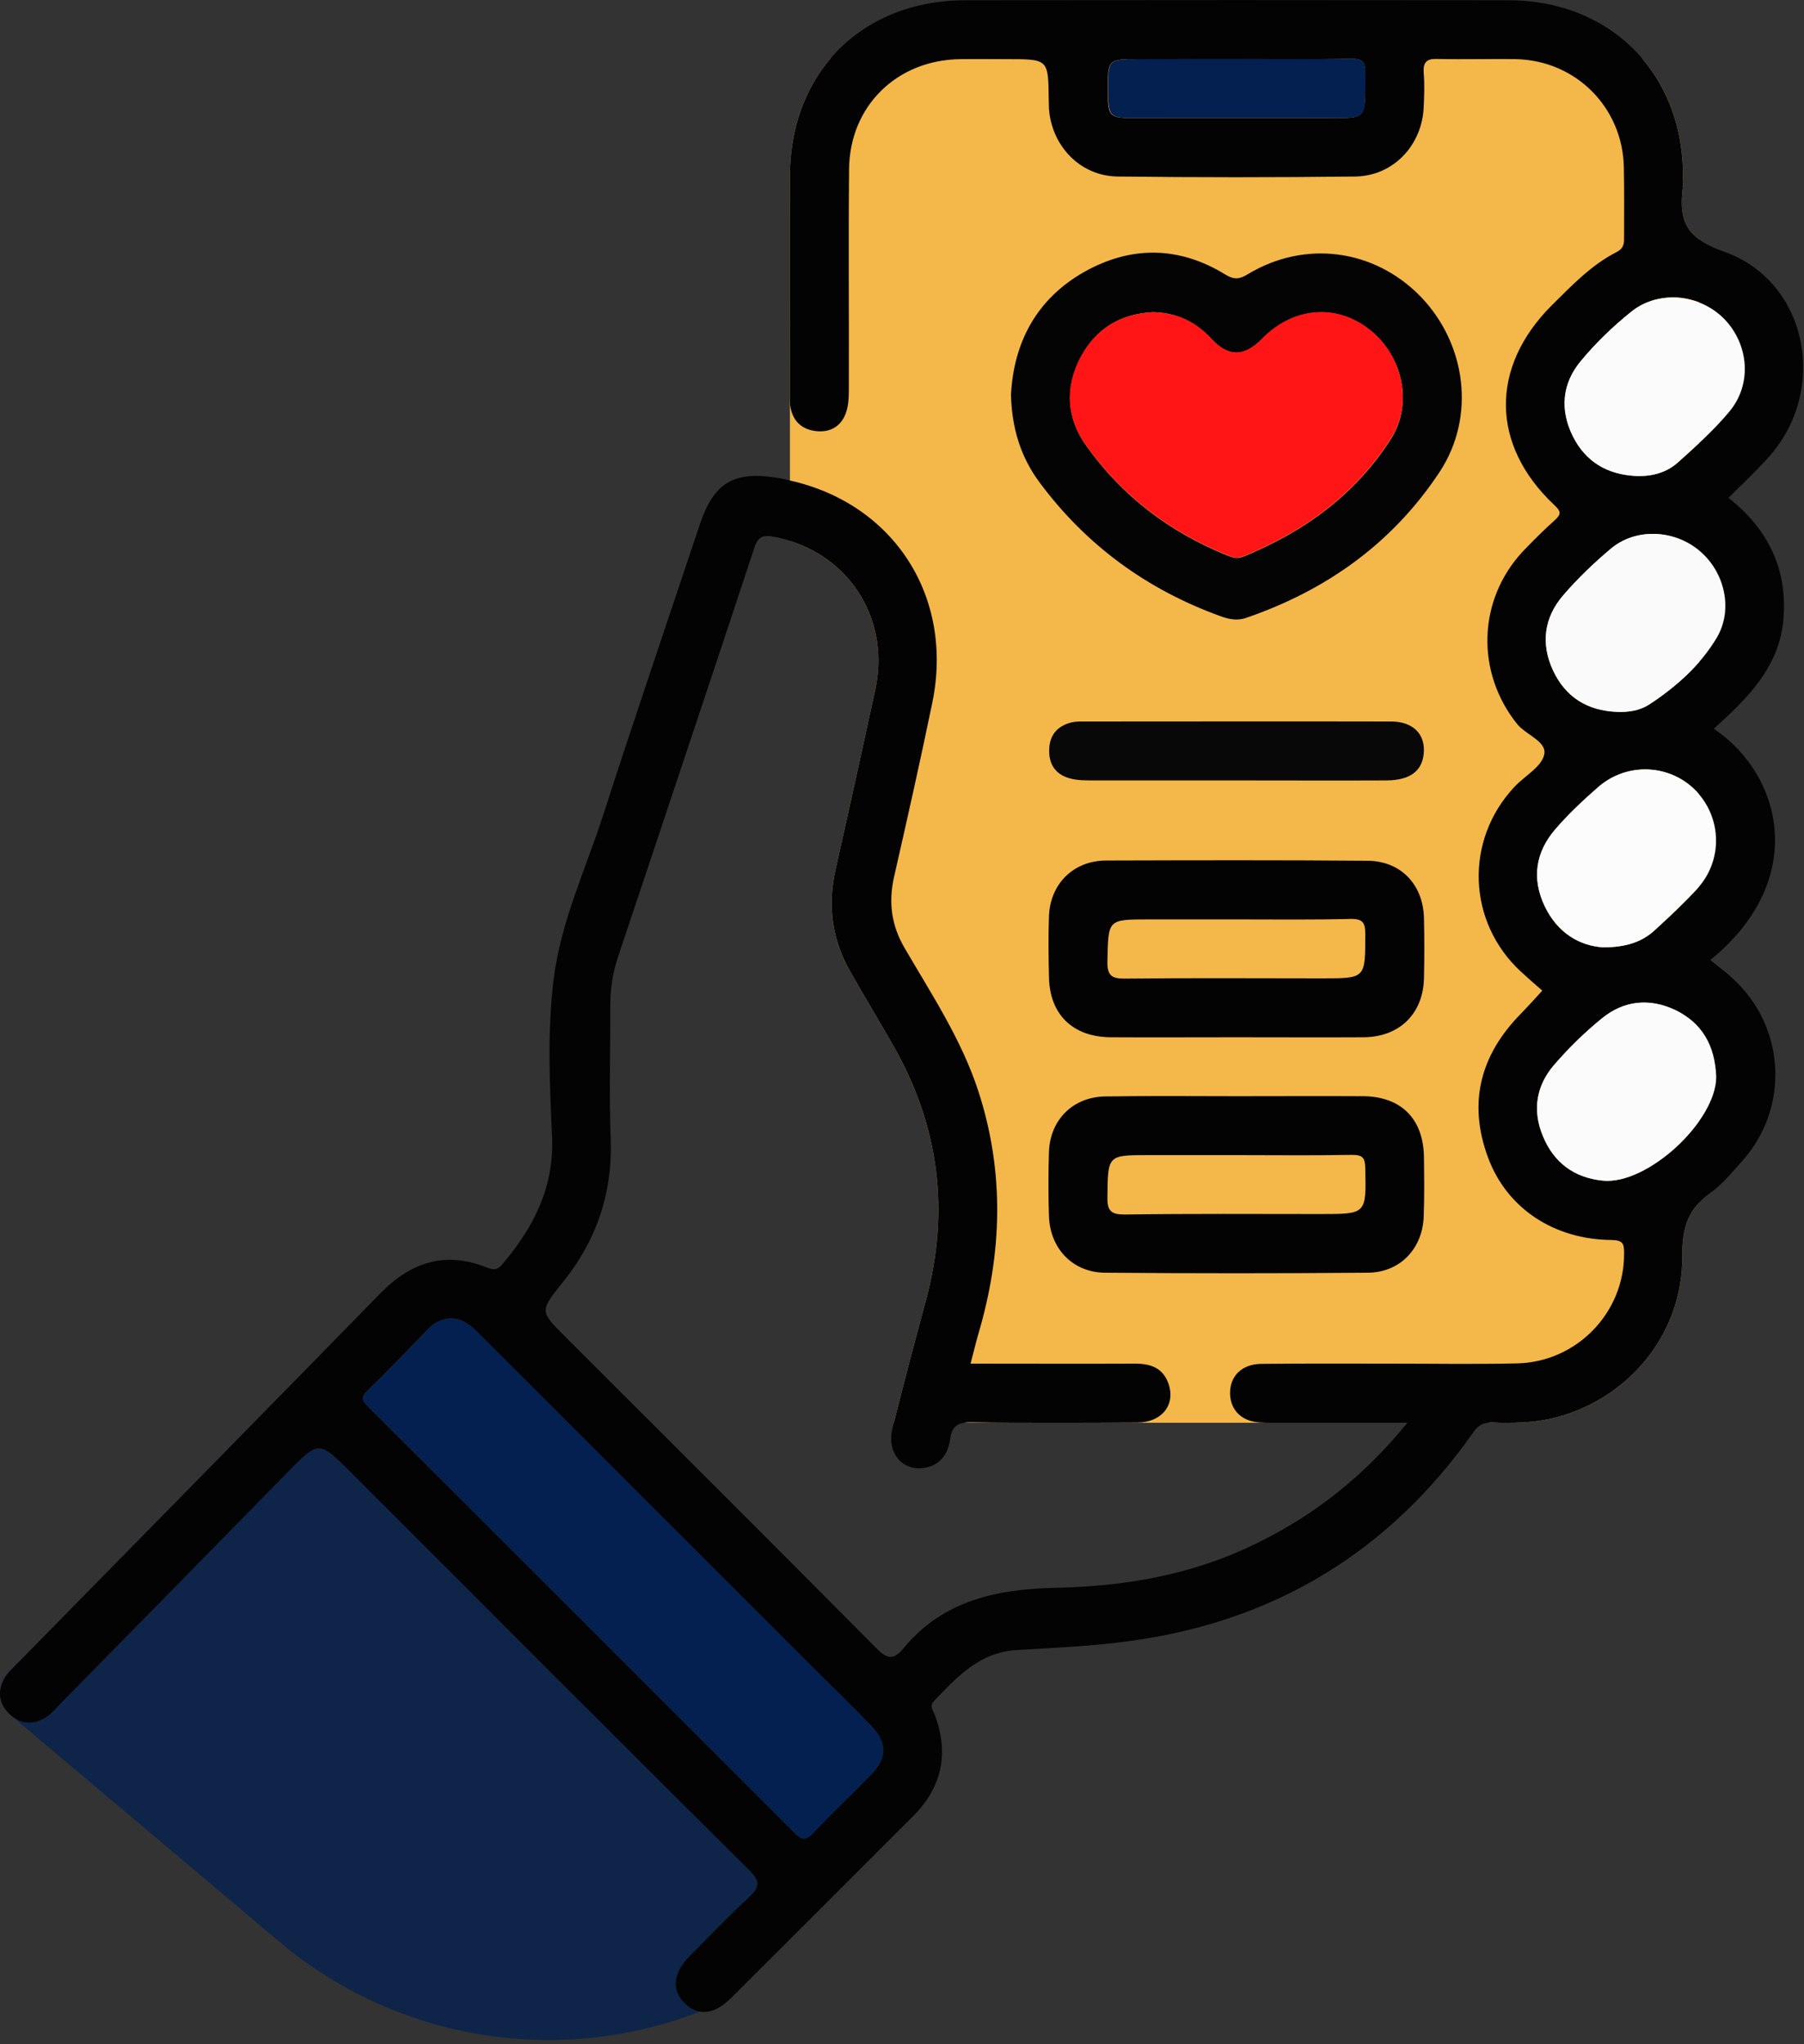 <svg xmlns="http://www.w3.org/2000/svg" width="75" height="85" viewBox="0 0 75 85" fill="none"><rect x="0" y="0" width="75" height="85" fill="#333333" stroke="none"/><g clip-path="url(#clip0_848_2379)"><path d="M2.09 67.77L0.4 69.62C-0.11 70.13 -0.08 70.88 0.48 71.35L11.64 80.76C16.88 85.16 24.22 86.07 30.38 83.08L33.17 80.3L34.86 78.61L14.22 58.95L11.91 57.77L2.09 67.77Z" fill="#032050" fill-opacity="0.5"></path><g clip-path="url(#clip1_848_2379)"><path d="M70.65 9.96V50C70.08 50.59 69.93 51.32 69.94 52.24C69.96 55.41 67.78 58.11 64.72 58.93C64.05 59.11 63.36 59.16 62.68 59.16H37.16C37.59 57.45 38.04 55.75 38.5 54.05C39.5 50.32 39.04 46.78 37.11 43.43C36.53 42.42 35.93 41.42 35.35 40.4C34.59 39.07 34.4 37.65 34.74 36.15C35.3 33.66 35.85 31.16 36.39 28.67C36.99 25.88 35.46 23.31 32.84 22.49V16.35C32.84 13.33 32.83 10.31 32.84 7.29C32.85 5.36 33.46 3.69 34.52 2.44H68.28C69.34 3.69 69.96 5.35 69.97 7.25C69.97 7.41 69.99 7.58 69.97 7.74C69.84 8.75 69.93 9.44 70.65 9.96Z" fill="#F4B74A"></path><path d="M2.1 67.77L0.35 69.52C-0.16 70.03 -0.07 70.88 0.49 71.35L11.65 80.76C16.89 85.16 24.23 86.07 30.39 83.08L33.18 80.3L34.87 78.61L14.22 58.95L11.91 57.77L2.1 67.77Z" fill="#032050" fill-opacity="0.5"></path><path d="M71.86 20.7C72.43 20.13 72.99 19.61 73.5 19.04C76.04 16.26 75.18 11.69 71.66 10.46C71.24 10.31 70.9 10.15 70.65 9.96C69.93 9.44 69.84 8.75 69.97 7.74C69.99 7.58 69.97 7.41 69.97 7.25C69.96 5.35 69.34 3.69 68.28 2.44C66.99 0.92 65.03 0.01 62.7 0.01C55.19 -5.85937e-05 47.67 -5.85937e-05 40.15 0.01C37.79 0.01 35.82 0.91 34.52 2.44C33.46 3.69 32.85 5.36 32.84 7.29C32.83 10.31 32.84 13.33 32.84 16.35C32.84 16.52 32.84 16.68 32.85 16.84C32.93 17.51 33.35 17.88 33.98 17.93C34.58 17.98 35.03 17.67 35.2 17.07C35.28 16.79 35.29 16.48 35.29 16.19C35.3 13.14 35.27 10.09 35.3 7.04C35.32 4.41 37.29 2.49 39.92 2.46C40.58 2.45 41.23 2.46 41.89 2.46C43.58 2.46 43.58 2.46 43.6 4.11C43.6 4.25 43.61 4.38 43.61 4.52C43.72 6.07 44.91 7.32 46.46 7.34C49.75 7.38 53.05 7.38 56.34 7.34C57.93 7.32 59.13 6.03 59.19 4.44C59.21 3.98 59.23 3.51 59.19 3.05C59.16 2.61 59.28 2.43 59.77 2.45C60.86 2.48 61.95 2.44 63.04 2.46C65.52 2.52 67.46 4.47 67.51 6.95C67.53 7.9 67.52 8.85 67.52 9.81C67.52 10.08 67.54 10.31 67.21 10.48C66.15 11.02 65.34 11.88 64.51 12.7C61.94 15.27 61.97 18.51 64.62 21C64.88 21.25 64.93 21.36 64.65 21.62C64.19 22.03 63.74 22.48 63.31 22.93C61.43 24.95 61.35 27.95 63.07 30.1C63.44 30.56 64.32 30.83 64.2 31.37C64.1 31.88 63.39 32.26 62.96 32.72C60.88 34.94 61 38.34 63.23 40.4C63.52 40.67 63.82 40.93 64.12 41.19C63.83 41.51 63.54 41.83 63.24 42.14C61.55 43.85 61.02 45.84 61.86 48.12C62.64 50.24 64.6 51.54 67.01 51.56C67.49 51.57 67.52 51.73 67.52 52.11C67.54 54.57 65.56 56.64 63.06 56.69C61.31 56.73 59.57 56.7 57.83 56.7C56.03 56.7 54.23 56.69 52.43 56.71C51.62 56.72 51.12 57.23 51.14 57.96C51.16 58.66 51.65 59.12 52.42 59.15C52.56 59.16 52.7 59.16 52.83 59.16H58.51C56.68 61.41 54.6 63.04 52.14 64.22C49.55 65.48 46.78 65.96 43.92 66.02C41.48 66.07 39.21 66.53 37.56 68.54C37.13 69.06 36.87 68.97 36.43 68.53C32.14 64.2 27.82 59.9 23.5 55.58C22.46 54.54 22.43 54.52 23.34 53.39C24.78 51.63 25.47 49.65 25.39 47.36C25.32 45.54 25.38 43.71 25.37 41.89C25.37 41.17 25.46 40.48 25.69 39.8C27.58 34.14 29.48 28.48 31.35 22.81C31.52 22.28 31.74 22.23 32.23 22.33C32.44 22.37 32.65 22.42 32.84 22.49C35.46 23.31 36.99 25.88 36.39 28.67C35.85 31.16 35.3 33.66 34.74 36.15C34.4 37.65 34.59 39.07 35.35 40.4C35.93 41.42 36.53 42.42 37.11 43.43C39.04 46.78 39.5 50.32 38.5 54.05C38.04 55.75 37.59 57.45 37.16 59.16C37.14 59.24 37.12 59.33 37.1 59.41C36.87 60.33 37.43 61.09 38.27 61.05C39.01 61.01 39.4 60.53 39.5 59.85C39.56 59.39 39.74 59.21 40.09 59.16C40.19 59.14 40.3 59.14 40.42 59.14C41.45 59.16 42.49 59.16 43.52 59.16C44.78 59.16 46.03 59.16 47.28 59.15C48.29 59.15 48.87 58.42 48.59 57.57C48.37 56.89 47.86 56.7 47.19 56.7C44.94 56.71 42.68 56.7 40.35 56.7C40.47 56.26 40.56 55.86 40.67 55.48C41.67 52.11 41.77 48.73 40.67 45.36C39.97 43.22 38.74 41.36 37.62 39.44C37.06 38.49 36.93 37.53 37.17 36.46C37.72 34.05 38.26 31.64 38.76 29.22C39.67 24.8 37.15 20.94 32.84 19.98C32.67 19.93 32.5 19.9 32.32 19.87C30.51 19.57 29.68 20.07 29.1 21.79C27.76 25.81 26.39 29.82 25.09 33.85C24.36 36.12 23.32 38.31 23.02 40.69C22.75 42.86 22.85 45.05 22.95 47.22C23.05 49.35 22.2 51.01 20.9 52.55C20.72 52.76 20.58 52.84 20.28 52.72C18.53 52 17.08 52.47 15.79 53.8C10.77 58.94 5.73 64.07 0.69 69.2C0.52 69.38 0.33 69.54 0.21 69.75C-0.13 70.31 -0.06 70.86 0.43 71.3C0.88 71.71 1.42 71.72 1.93 71.39C2.13 71.26 2.29 71.07 2.46 70.89C5.63 67.67 8.8 64.44 11.96 61.21C13.25 59.9 13.25 59.89 14.56 61.19C20.08 66.72 25.6 72.25 31.15 77.76C31.61 78.22 31.6 78.46 31.14 78.89C30.28 79.68 29.47 80.53 28.65 81.36C27.98 82.04 27.92 82.76 28.46 83.29C29.02 83.84 29.69 83.78 30.39 83.08C32.92 80.56 35.44 78.04 37.96 75.52C39.16 74.32 39.46 72.91 38.87 71.32C38.8 71.13 38.62 70.95 38.83 70.73C39.79 69.72 40.73 68.7 42.27 68.61C43.87 68.51 45.48 68.45 47.07 68.22C53.04 67.39 57.78 64.49 61.25 59.56C61.42 59.31 61.6 59.18 61.86 59.16C61.92 59.15 61.98 59.15 62.05 59.15C62.26 59.16 62.47 59.16 62.68 59.16C63.36 59.16 64.05 59.11 64.72 58.93C67.78 58.11 69.96 55.41 69.94 52.24C69.93 51.32 70.08 50.59 70.65 50C70.77 49.86 70.92 49.73 71.09 49.61C71.6 49.26 72 48.75 72.42 48.29C74.42 46.06 74.24 42.68 72.02 40.67C71.73 40.4 71.41 40.17 71.1 39.92C75.15 36.64 74.16 32.27 71.25 30.3C72.66 29.03 74.01 27.71 74.15 25.67C74.3 23.6 73.47 21.97 71.86 20.7ZM36.21 73.79C35.42 74.61 34.58 75.39 33.8 76.22C33.49 76.55 33.31 76.49 33.03 76.21C27.14 70.31 21.25 64.42 15.35 58.54C15.13 58.31 14.93 58.16 15.27 57.83C16.15 56.98 16.99 56.09 17.85 55.21C18.09 54.97 18.39 54.85 18.68 54.82C19.27 54.81 19.61 55.15 19.96 55.5C24.64 60.18 29.32 64.86 34 69.54C34.73 70.27 35.47 70.99 36.19 71.73C36.89 72.45 36.9 73.08 36.21 73.79ZM54.98 4.91C52.37 4.9 49.76 4.91 47.15 4.91C46.11 4.91 46.06 4.85 46.06 3.79C46.05 2.46 46.05 2.46 47.34 2.46H51.42C52.99 2.46 54.57 2.48 56.14 2.44H56.18C56.67 2.44 56.77 2.6 56.76 3.08C56.73 5.02 56.93 4.91 54.98 4.91ZM65.73 15.01C66.35 14.26 67.06 13.57 67.82 12.96C67.94 12.86 68.07 12.77 68.21 12.7C68.22 12.7 68.22 12.69 68.22 12.69C68.35 12.62 68.5 12.56 68.64 12.51C68.75 12.47 68.87 12.44 68.99 12.42C69.01 12.41 69.04 12.41 69.07 12.41C69.08 12.4 69.1 12.4 69.12 12.4C69.13 12.39 69.15 12.39 69.17 12.39C69.29 12.37 69.42 12.36 69.54 12.36H69.59C69.69 12.36 69.79 12.37 69.89 12.38C70.15 12.41 70.4 12.48 70.65 12.57C70.85 12.65 71.04 12.75 71.22 12.87C71.39 12.99 71.55 13.12 71.69 13.26C72.72 14.32 72.86 15.98 71.9 17.12C71.74 17.31 71.58 17.5 71.4 17.68C71.29 17.8 71.17 17.92 71.05 18.03C70.92 18.17 70.79 18.3 70.65 18.42C70.35 18.7 70.05 18.97 69.75 19.24C69.27 19.66 68.66 19.82 68 19.79C66.82 19.73 65.92 19.2 65.39 18.14C64.85 17.04 64.95 15.94 65.73 15.01ZM71.29 44.22C71.31 44.29 71.32 44.36 71.32 44.43C71.34 44.54 71.35 44.65 71.35 44.77V44.81C71.35 44.89 71.34 44.98 71.33 45.07C71.32 45.13 71.3 45.18 71.29 45.24C71.2 45.68 70.97 46.15 70.65 46.6C70.6 46.68 70.54 46.76 70.47 46.84C70.41 46.92 70.34 47 70.28 47.08C70.14 47.24 70 47.39 69.85 47.54C69.54 47.85 69.19 48.13 68.83 48.36C68.68 48.47 68.51 48.57 68.35 48.65C68.31 48.68 68.27 48.7 68.24 48.71C68.14 48.76 68.03 48.81 67.93 48.85C67.84 48.89 67.75 48.93 67.66 48.95C67.5 49.01 67.34 49.05 67.18 49.07C67.06 49.09 66.94 49.1 66.83 49.1C66.76 49.1 66.7 49.1 66.63 49.09C65.44 48.97 64.6 48.34 64.15 47.25C63.7 46.19 63.86 45.15 64.61 44.28C65.22 43.58 65.88 42.93 66.6 42.35C67.52 41.6 68.58 41.5 69.66 42.01C69.77 42.06 69.88 42.12 69.98 42.19C70.03 42.22 70.08 42.26 70.12 42.29C70.33 42.42 70.5 42.58 70.65 42.76C70.66 42.77 70.67 42.78 70.67 42.79C70.74 42.86 70.8 42.93 70.84 43.01C71.07 43.36 71.22 43.76 71.29 44.22ZM71.3 35.48C71.27 35.64 71.23 35.79 71.18 35.94C71.06 36.27 70.89 36.57 70.65 36.85C70.63 36.88 70.6 36.92 70.57 36.95C70.02 37.55 69.42 38.11 68.82 38.66C68.28 39.16 67.62 39.39 66.65 39.39C65.67 39.33 64.75 38.79 64.22 37.68C63.68 36.53 63.84 35.44 64.66 34.49C65.2 33.86 65.82 33.27 66.46 32.72C67.66 31.68 69.44 31.77 70.52 32.89C70.57 32.94 70.61 32.99 70.65 33.04C70.71 33.1 70.76 33.17 70.8 33.24C70.85 33.3 70.9 33.37 70.93 33.44C70.99 33.53 71.04 33.61 71.07 33.7C71.11 33.78 71.14 33.86 71.17 33.94C71.35 34.43 71.4 34.97 71.3 35.48ZM71.38 26.52C71.24 26.75 71.09 26.98 70.92 27.19C70.85 27.28 70.78 27.36 70.71 27.45C70.69 27.47 70.67 27.5 70.65 27.52C70.33 27.89 69.98 28.22 69.6 28.53C69.45 28.66 69.29 28.78 69.13 28.9C68.95 29.04 68.75 29.17 68.56 29.3C68.16 29.55 67.7 29.62 67.22 29.6C66 29.55 65.09 29 64.57 27.89C64.05 26.77 64.19 25.69 64.99 24.76C65.59 24.06 66.26 23.42 66.97 22.82C68 21.95 69.59 22.01 70.65 22.9C71.7 23.77 72.08 25.34 71.38 26.52Z" fill="#030303"></path><path d="M59.05 12.32C57.12 10.35 54.25 9.97 51.88 11.4C51.54 11.61 51.31 11.64 50.95 11.42C49.02 10.23 47.02 10.21 45.07 11.31C43.1 12.43 42.14 14.23 42.03 16.43C42.07 17.8 42.43 19 43.22 20.06C45.15 22.66 47.66 24.5 50.71 25.61C51.06 25.74 51.42 25.83 51.81 25.69C55.16 24.54 57.91 22.57 59.86 19.61C61.36 17.32 60.96 14.29 59.05 12.32ZM57.83 18.25C56.35 20.57 54.21 22.12 51.68 23.15C51.42 23.26 51.21 23.17 50.98 23.08C48.6 22.11 46.63 20.61 45.15 18.52C44.35 17.39 44.27 16.14 44.92 14.89C45.54 13.68 46.56 13.05 47.93 12.98C48.9 13 49.7 13.37 50.37 14.1C51.07 14.86 51.74 14.84 52.46 14.1C53.74 12.8 55.49 12.62 56.87 13.66C58.3 14.73 58.78 16.75 57.83 18.25Z" fill="#040404"></path><path d="M56.83 35.79C53.21 35.76 49.6 35.77 45.98 35.78C44.63 35.79 43.67 36.74 43.61 38.08C43.58 38.92 43.59 39.76 43.61 40.61C43.63 42.17 44.59 43.12 46.18 43.13C47.92 43.14 49.66 43.13 51.4 43.13C53.17 43.13 54.94 43.14 56.71 43.13C58.19 43.11 59.16 42.15 59.2 40.69C59.22 39.85 59.22 39 59.2 38.16C59.16 36.76 58.22 35.79 56.83 35.79ZM54.98 40.68C52.26 40.68 49.54 40.66 46.83 40.69C46.27 40.7 46.02 40.62 46.04 39.96C46.08 38.23 46.04 38.23 47.75 38.23H51.5C53.05 38.23 54.6 38.25 56.14 38.21C56.67 38.2 56.76 38.37 56.76 38.85C56.76 40.68 56.78 40.68 54.98 40.68Z" fill="#030303"></path><path d="M59.2 48.12C59.18 46.52 58.25 45.59 56.66 45.58C54.92 45.57 53.18 45.58 51.44 45.58C49.62 45.58 47.8 45.56 45.97 45.59C44.63 45.6 43.66 46.54 43.61 47.89C43.58 48.78 43.58 49.68 43.61 50.58C43.66 51.92 44.6 52.91 45.94 52.92C49.58 52.95 53.23 52.95 56.87 52.92C58.21 52.91 59.15 51.91 59.19 50.57C59.22 49.76 59.21 48.94 59.2 48.12ZM54.91 50.48C52.19 50.48 49.47 50.46 46.76 50.5C46.19 50.5 46.03 50.35 46.04 49.78C46.06 48.03 46.04 48.03 47.74 48.03H51.41C53.01 48.03 54.61 48.05 56.21 48.02C56.64 48.02 56.75 48.13 56.76 48.56C56.8 50.48 56.82 50.48 54.91 50.48Z" fill="#030303"></path><path d="M51.38 32.45C49.4 32.45 47.41 32.45 45.43 32.45C45.11 32.45 44.77 32.45 44.46 32.36C43.86 32.19 43.59 31.75 43.62 31.13C43.65 30.54 43.98 30.18 44.54 30.04C44.67 30.01 44.81 30 44.94 30C49.24 30 53.53 29.99 57.83 30C58.76 30 59.27 30.54 59.19 31.34C59.12 32.06 58.62 32.44 57.66 32.45C55.57 32.46 53.47 32.45 51.38 32.45Z" fill="#080808"></path><path d="M18.68 54.82C19.27 54.81 19.62 55.15 19.97 55.5C24.65 60.18 29.32 64.86 34 69.53C34.73 70.26 35.47 70.98 36.19 71.73C36.89 72.45 36.9 73.08 36.21 73.79C35.41 74.61 34.58 75.4 33.8 76.23C33.49 76.56 33.31 76.5 33.03 76.21C27.14 70.31 21.25 64.43 15.36 58.54C15.14 58.32 14.94 58.16 15.28 57.83C16.16 56.98 17 56.09 17.86 55.21C18.09 54.96 18.39 54.85 18.68 54.82Z" fill="#032050"></path><path d="M67.22 29.6C66 29.55 65.09 28.99 64.57 27.88C64.05 26.77 64.19 25.68 64.98 24.76C65.58 24.06 66.26 23.41 66.96 22.82C67.99 21.95 69.58 22.01 70.65 22.9C71.7 23.77 72.07 25.34 71.37 26.52C70.68 27.67 69.68 28.57 68.55 29.3C68.16 29.55 67.7 29.62 67.22 29.6Z" fill="#FAFAFA"></path><path d="M68 19.79C66.82 19.73 65.92 19.2 65.39 18.14C64.84 17.04 64.94 15.94 65.72 15.01C66.34 14.26 67.06 13.57 67.82 12.96C68.96 12.05 70.67 12.23 71.68 13.26C72.71 14.32 72.85 15.98 71.89 17.12C71.25 17.89 70.49 18.57 69.74 19.24C69.27 19.66 68.66 19.82 68 19.79Z" fill="#FBFBFB"></path><path d="M71.35 44.77C71.36 46.6 68.5 49.28 66.63 49.09C65.44 48.97 64.6 48.34 64.15 47.25C63.7 46.18 63.86 45.14 64.62 44.27C65.22 43.57 65.89 42.92 66.6 42.34C67.52 41.59 68.59 41.49 69.66 42C70.76 42.54 71.3 43.46 71.35 44.77Z" fill="#FBFBFB"></path><path d="M66.65 39.39C65.67 39.33 64.75 38.79 64.22 37.68C63.67 36.53 63.84 35.44 64.65 34.49C65.2 33.85 65.82 33.27 66.45 32.72C67.65 31.68 69.43 31.77 70.51 32.89C71.59 34.01 71.63 35.79 70.56 36.95C70.01 37.55 69.41 38.11 68.81 38.66C68.28 39.16 67.62 39.39 66.65 39.39Z" fill="#FCFCFC"></path><path d="M51.42 2.45C53 2.45 54.57 2.47 56.15 2.44C56.67 2.43 56.78 2.59 56.77 3.08C56.74 5.03 56.94 4.91 54.99 4.91C52.38 4.9 49.77 4.91 47.17 4.91C46.13 4.91 46.08 4.85 46.07 3.79C46.06 2.46 46.06 2.46 47.36 2.46C48.7 2.45 50.06 2.45 51.42 2.45Z" fill="#032050"></path><path d="M47.93 12.98C48.91 13 49.71 13.37 50.37 14.09C51.07 14.85 51.74 14.83 52.46 14.09C53.74 12.78 55.49 12.61 56.87 13.65C58.3 14.72 58.78 16.74 57.82 18.24C56.34 20.56 54.2 22.11 51.67 23.14C51.41 23.25 51.2 23.16 50.97 23.06C48.59 22.09 46.63 20.59 45.14 18.5C44.34 17.37 44.26 16.12 44.91 14.87C45.54 13.68 46.57 13.05 47.93 12.98Z" fill="#FF1515"></path></g></g><defs><clipPath id="clip0_848_2379"><rect width="74.96" height="84.82" fill="white"></rect></clipPath><clipPath id="clip1_848_2379"><rect width="74.97" height="84.82" fill="white"></rect></clipPath></defs></svg>